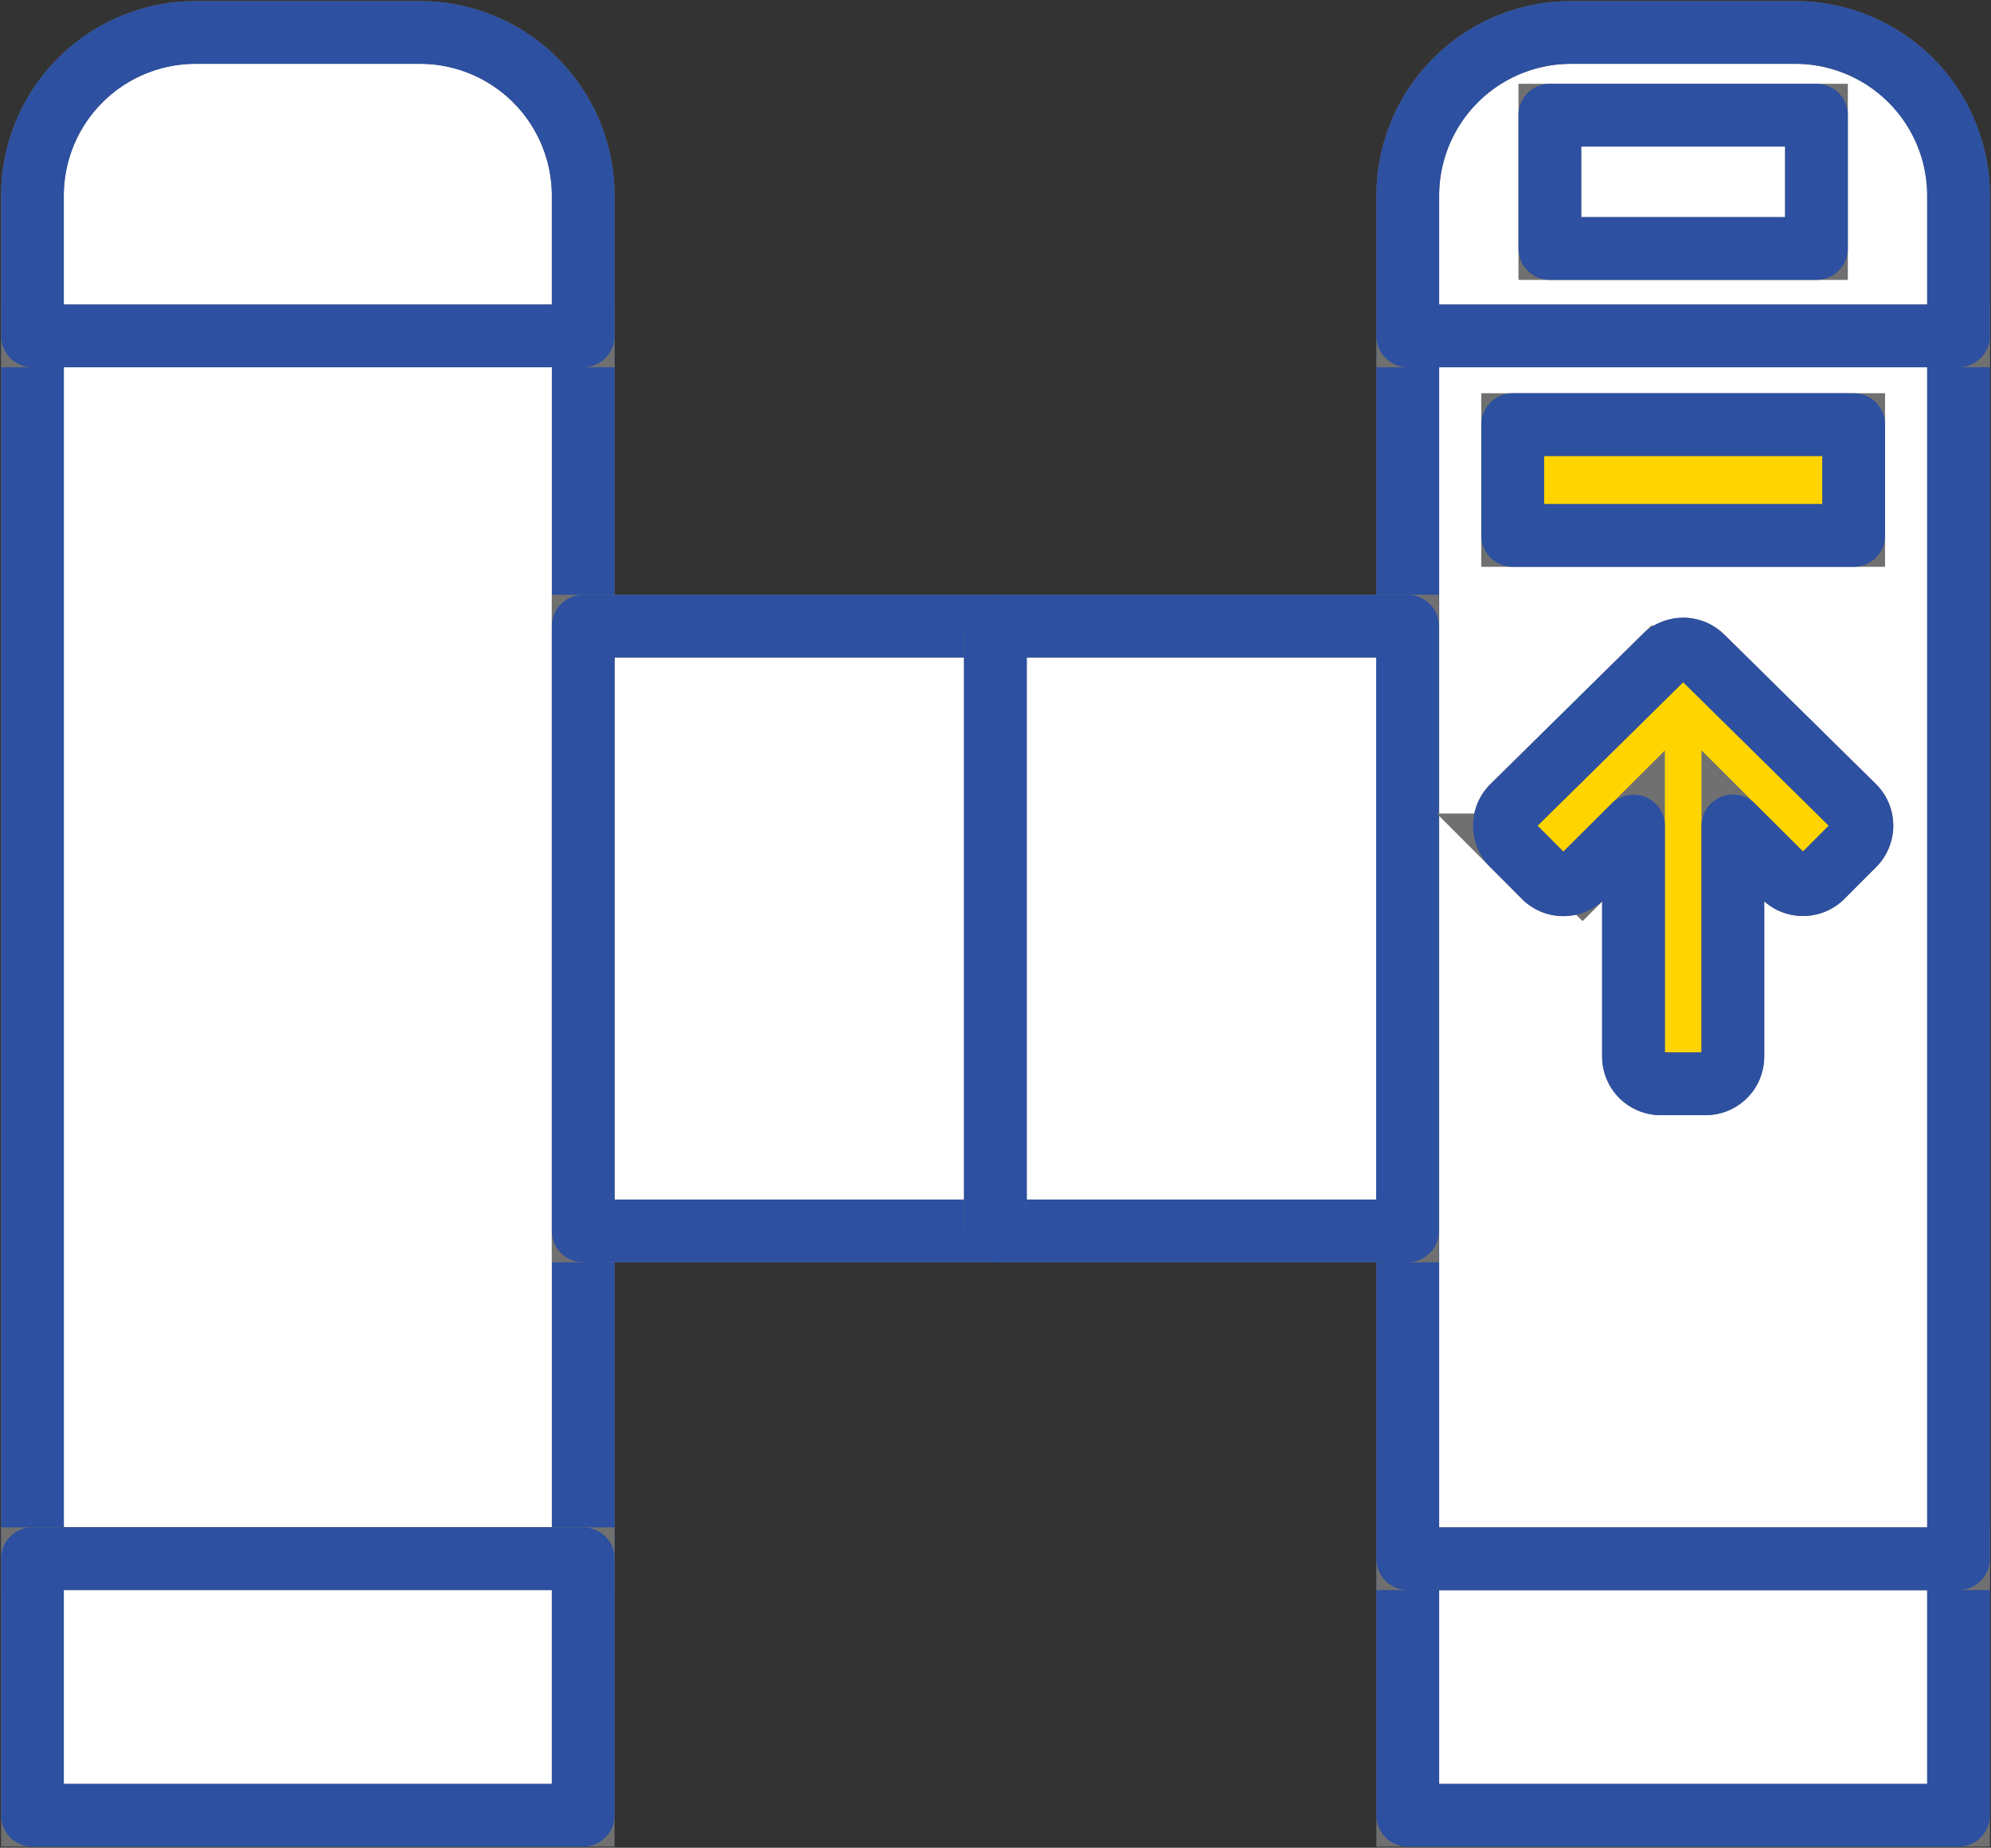 <svg id="ico01" xmlns="http://www.w3.org/2000/svg" xmlns:xlink="http://www.w3.org/1999/xlink" width="95.214" height="88.347" viewBox="0 0 95.214 88.347">
  <rect x="0" y="0" width="95.214" height="88.347" fill="#333333" stroke="none"/>
  <defs>
    <clipPath id="clip-path">
      <rect id="長方形_1315" data-name="長方形 1315" width="95.214" height="88.347" fill="none" stroke="#707070" stroke-width="3"/>
    </clipPath>
  </defs>
  <rect id="長方形_1313" data-name="長方形 1313" width="26.339" height="12.268" transform="translate(67.323 74.527)" fill="#fff" stroke="#707070" stroke-width="3"/>
  <g id="グループ_2590" data-name="グループ 2590">
    <g id="グループ_2589" data-name="グループ 2589" clip-path="url(#clip-path)">
      <rect id="長方形_1314" data-name="長方形 1314" width="26.339" height="12.268" transform="translate(67.323 74.527)" fill="none" stroke="#2d50a0" stroke-linecap="round" stroke-linejoin="round" stroke-width="3"/>
    </g>
  </g>
  <rect id="長方形_1316" data-name="長方形 1316" width="26.339" height="58.469" transform="translate(67.323 16.058)" fill="#fff" stroke="#707070" stroke-width="3"/>
  <g id="グループ_2592" data-name="グループ 2592">
    <g id="グループ_2591" data-name="グループ 2591" clip-path="url(#clip-path)">
      <rect id="長方形_1317" data-name="長方形 1317" width="26.339" height="58.469" transform="translate(67.323 16.058)" fill="none" stroke="#2d50a0" stroke-linecap="round" stroke-linejoin="round" stroke-width="3"/>
      <path id="パス_8172" data-name="パス 8172" d="M141.352,10.458a7.807,7.807,0,0,0-7.807-7.807H122.82a7.807,7.807,0,0,0-7.807,7.807v6.7h26.339Z" transform="translate(-47.69 -1.099)" fill="#fff" stroke="#707070" stroke-width="3"/>
      <path id="パス_8173" data-name="パス 8173" d="M141.352,10.458a7.807,7.807,0,0,0-7.807-7.807H122.82a7.807,7.807,0,0,0-7.807,7.807v6.7h26.339Z" transform="translate(-47.69 -1.099)" fill="none" stroke="#2d50a0" stroke-linecap="round" stroke-linejoin="round" stroke-width="3"/>
      <rect id="長方形_1318" data-name="長方形 1318" width="26.339" height="58.469" transform="translate(1.552 16.057)" fill="#fff" stroke="#707070" stroke-width="3"/>
      <rect id="長方形_1319" data-name="長方形 1319" width="26.339" height="58.469" transform="translate(1.552 16.057)" fill="none" stroke="#2d50a0" stroke-linecap="round" stroke-linejoin="round" stroke-width="3"/>
      <path id="パス_8174" data-name="パス 8174" d="M28.989,10.458a7.807,7.807,0,0,0-7.806-7.807H10.457A7.807,7.807,0,0,0,2.65,10.458v6.7H28.989Z" transform="translate(-1.099 -1.099)" fill="#fff" stroke="#707070" stroke-width="3"/>
      <path id="パス_8175" data-name="パス 8175" d="M28.989,10.458a7.807,7.807,0,0,0-7.806-7.807H10.457A7.807,7.807,0,0,0,2.65,10.458v6.7H28.989Z" transform="translate(-1.099 -1.099)" fill="none" stroke="#2d50a0" stroke-linecap="round" stroke-linejoin="round" stroke-width="3"/>
      <rect id="長方形_1320" data-name="長方形 1320" width="26.339" height="12.268" transform="translate(1.551 74.527)" fill="#fff" stroke="#707070" stroke-width="3"/>
      <rect id="長方形_1321" data-name="長方形 1321" width="26.339" height="12.268" transform="translate(1.551 74.527)" fill="none" stroke="#2d50a0" stroke-linecap="round" stroke-linejoin="round" stroke-width="3"/>
      <rect id="長方形_1322" data-name="長方形 1322" width="39.422" height="28.917" transform="translate(27.891 29.938)" fill="#fff" stroke="#707070" stroke-width="3"/>
      <rect id="長方形_1323" data-name="長方形 1323" width="39.422" height="28.917" transform="translate(27.891 29.938)" fill="none" stroke="#2d50a0" stroke-linecap="round" stroke-linejoin="round" stroke-width="3"/>
      <line id="線_498" data-name="線 498" y2="28.917" transform="translate(47.602 29.938)" fill="#fff" stroke="#707070" stroke-width="3"/>
      <line id="線_499" data-name="線 499" y2="28.917" transform="translate(47.602 29.938)" fill="none" stroke="#2d50a0" stroke-linecap="round" stroke-linejoin="round" stroke-width="3"/>
      <rect id="長方形_1324" data-name="長方形 1324" width="16.309" height="5.299" transform="translate(72.338 20.302)" fill="#ffd400" stroke="#707070" stroke-width="3"/>
      <rect id="長方形_1325" data-name="長方形 1325" width="16.309" height="5.299" transform="translate(72.338 20.302)" fill="none" stroke="#2d50a0" stroke-linecap="round" stroke-linejoin="round" stroke-width="3"/>
      <rect id="長方形_1326" data-name="長方形 1326" width="12.751" height="6.376" transform="translate(74.117 5.507)" fill="#fff" stroke="#707070" stroke-width="3"/>
      <rect id="長方形_1327" data-name="長方形 1327" width="12.751" height="6.376" transform="translate(74.117 5.507)" fill="none" stroke="#2d50a0" stroke-linecap="round" stroke-linejoin="round" stroke-width="3"/>
      <path id="パス_8176" data-name="パス 8176" d="M131.456,53.019a1.3,1.3,0,0,1,.913.374l7.247,7.142a1.3,1.3,0,0,1,.008,1.845L138.107,63.9a1.3,1.3,0,0,1-1.839,0l-2.435-2.427v11.03a1.3,1.3,0,0,1-1.3,1.3h-2.151a1.3,1.3,0,0,1-1.3-1.3V61.479l-2.435,2.427a1.3,1.3,0,0,1-1.839,0l-1.518-1.523a1.3,1.3,0,0,1,.008-1.845l7.247-7.142a1.3,1.3,0,0,1,.913-.374" transform="translate(-50.964 -21.984)" fill="#ffd400" stroke="#707070" stroke-width="3"/>
      <path id="パス_8177" data-name="パス 8177" d="M131.456,53.019a1.3,1.3,0,0,1,.913.374l7.247,7.142a1.3,1.3,0,0,1,.008,1.845L138.107,63.9a1.3,1.3,0,0,1-1.839,0l-2.435-2.427v11.03a1.3,1.3,0,0,1-1.3,1.3h-2.151a1.3,1.3,0,0,1-1.3-1.3V61.479l-2.435,2.427a1.3,1.3,0,0,1-1.839,0l-1.518-1.523a1.3,1.3,0,0,1,.008-1.845l7.247-7.142A1.3,1.3,0,0,1,131.456,53.019Z" transform="translate(-50.964 -21.984)" fill="none" stroke="#2d50a0" stroke-linecap="round" stroke-linejoin="round" stroke-width="3"/>
    </g>
  </g>
</svg>
